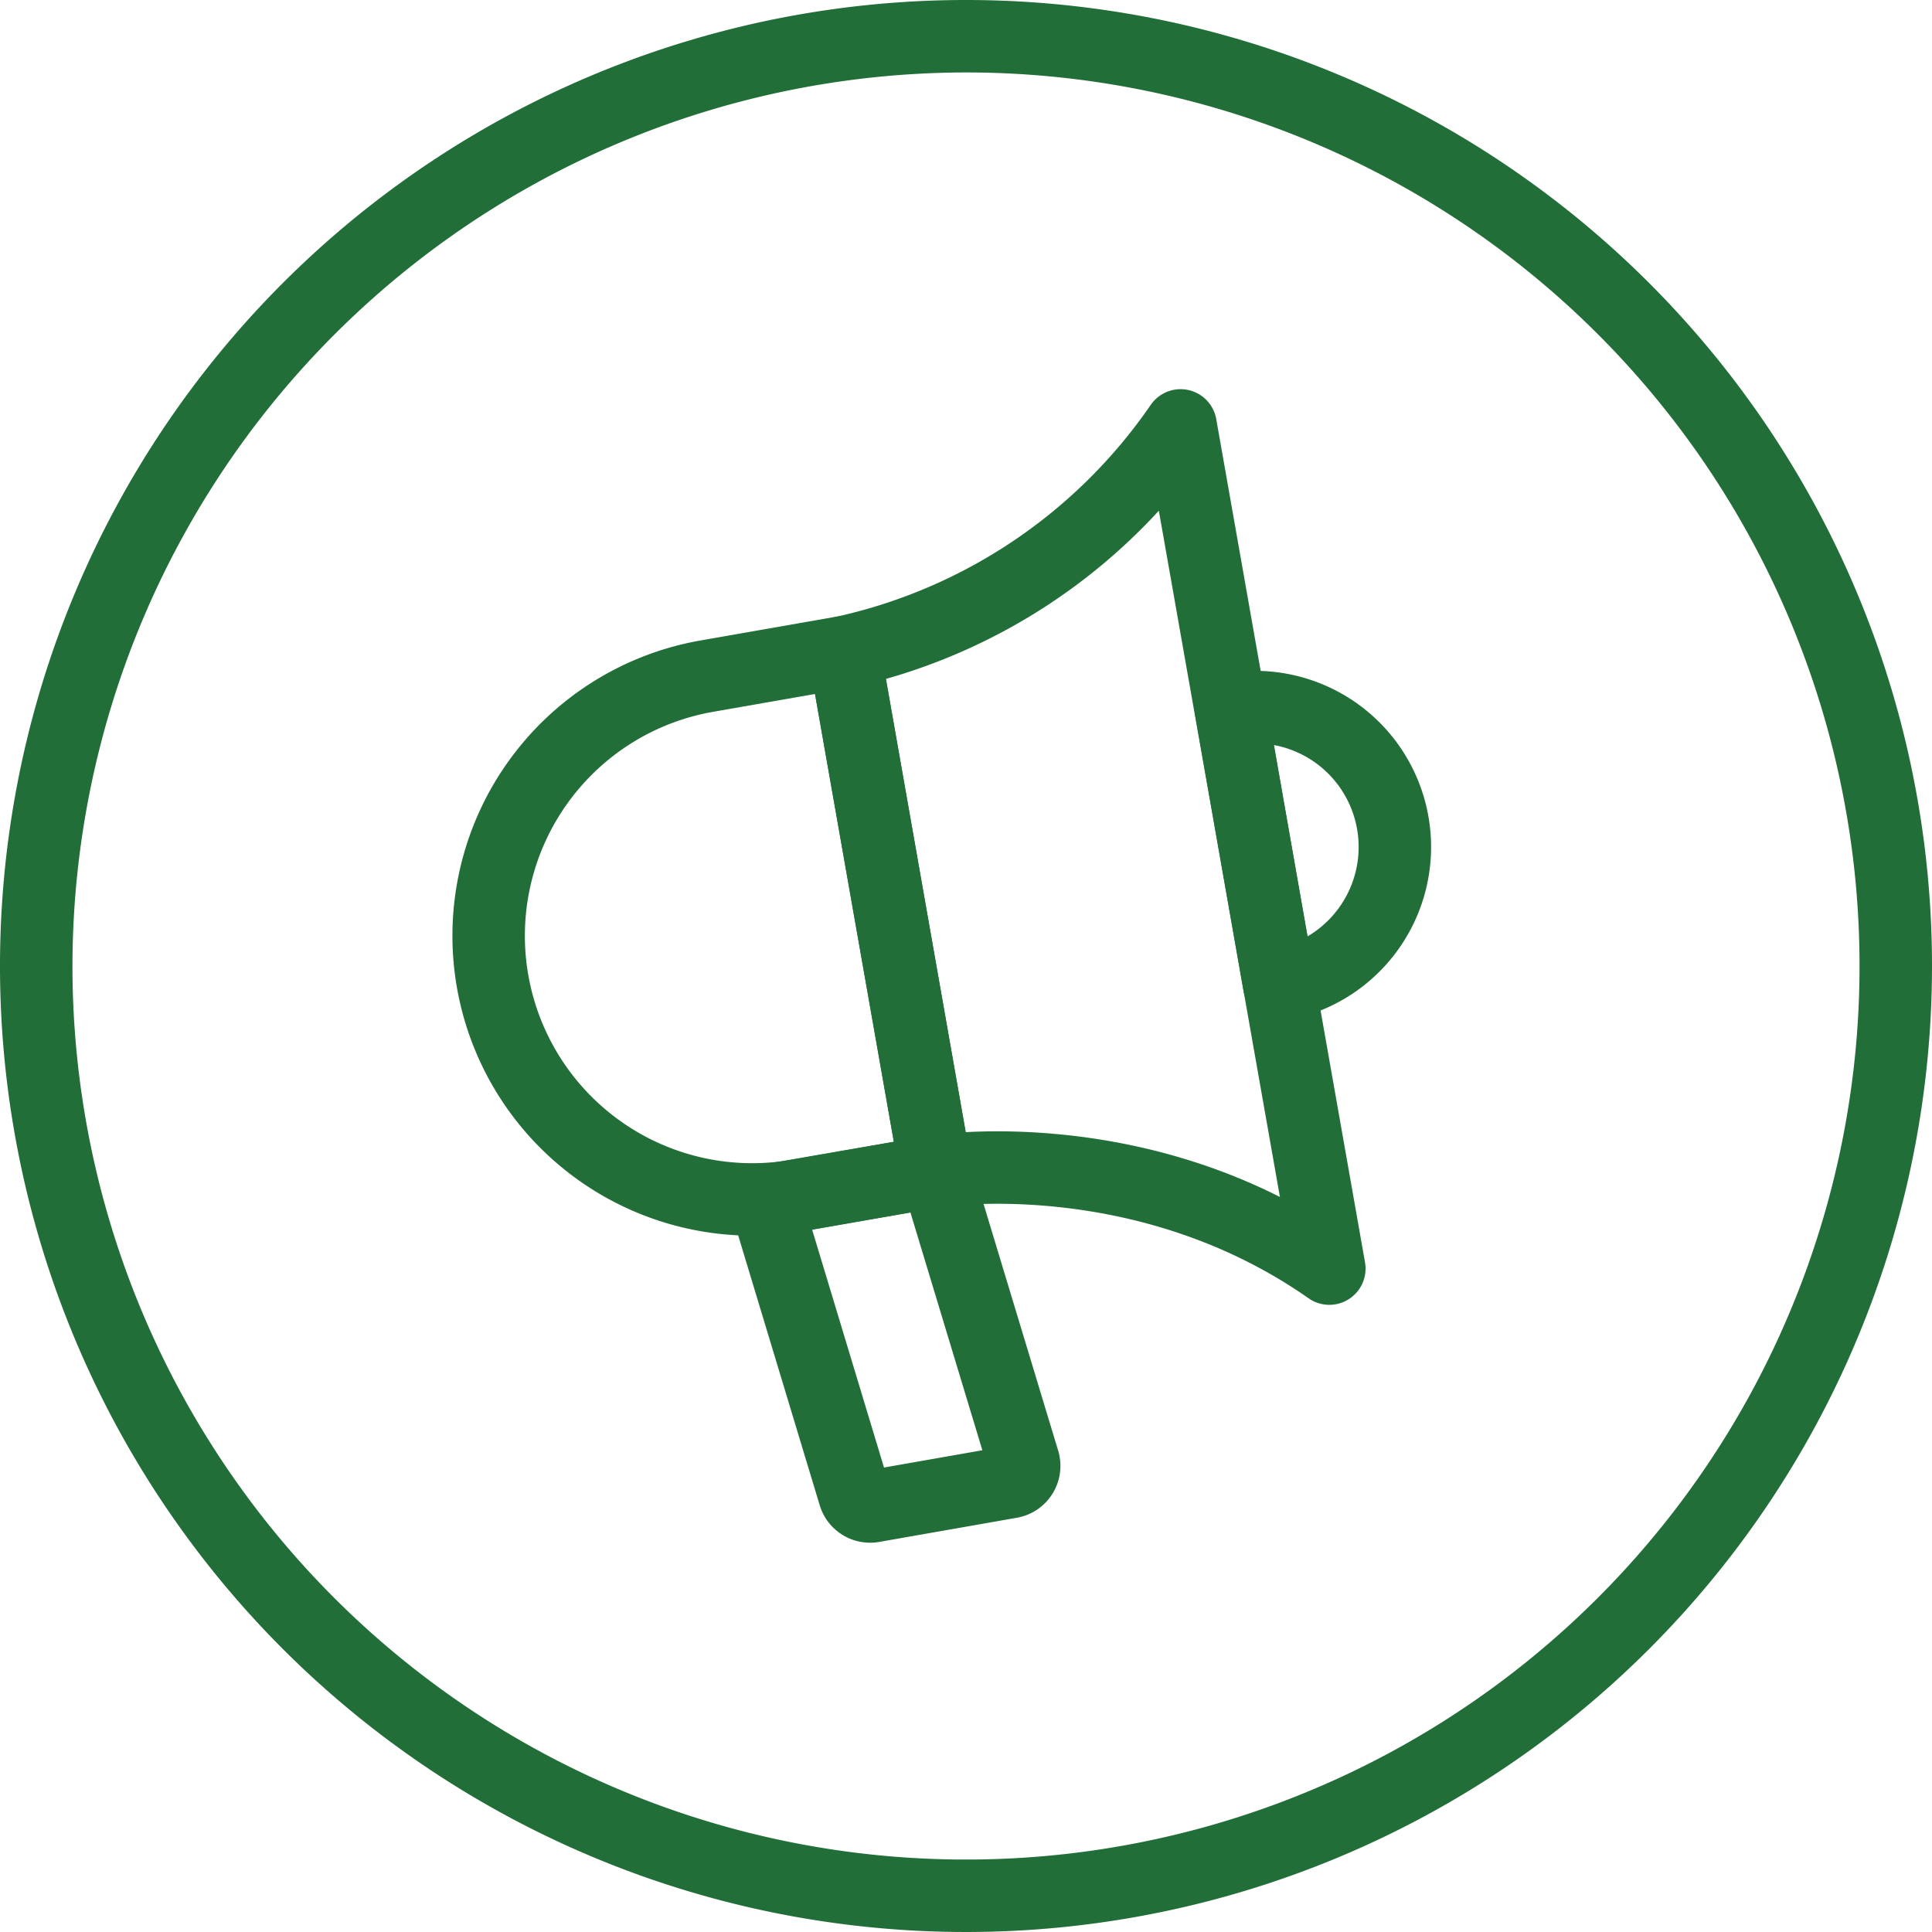 <svg xmlns="http://www.w3.org/2000/svg" width="160" height="160" viewBox="0 0 160 160"><defs><style>.cls-1{fill:#226e38;}.cls-2{fill:none;stroke:#226e38;stroke-linecap:round;stroke-linejoin:round;stroke-width:6px;}</style></defs><title>aounce</title><g id="Layer_2" data-name="Layer 2"><g id="Layer_2-2" data-name="Layer 2"><path class="cls-1" d="M80,6A74,74,0,1,1,6,80,74.09,74.09,0,0,1,80,6m0-6a80,80,0,1,0,80,80A80,80,0,0,0,80,0Z"/><path class="cls-2" d="M69.93,54,77.5,97,66.09,99a21.82,21.82,0,1,1-7.58-43Z"/><path class="cls-2" d="M115.34,68.13a11.59,11.59,0,0,1-9.4,13.43l-4-22.83A11.58,11.58,0,0,1,115.34,68.13Z"/><path class="cls-2" d="M97.77,35.23l12.32,69.83C94.68,94.27,77.5,97,77.5,97L69.93,54A45.77,45.77,0,0,0,97.77,35.23Z"/><path class="cls-2" d="M83.69,122.74l-11.39,2a1.36,1.36,0,0,1-1.54-.94L63.4,99.44,77.5,97l7.26,24A1.36,1.36,0,0,1,83.69,122.74Z"/></g></g></svg>